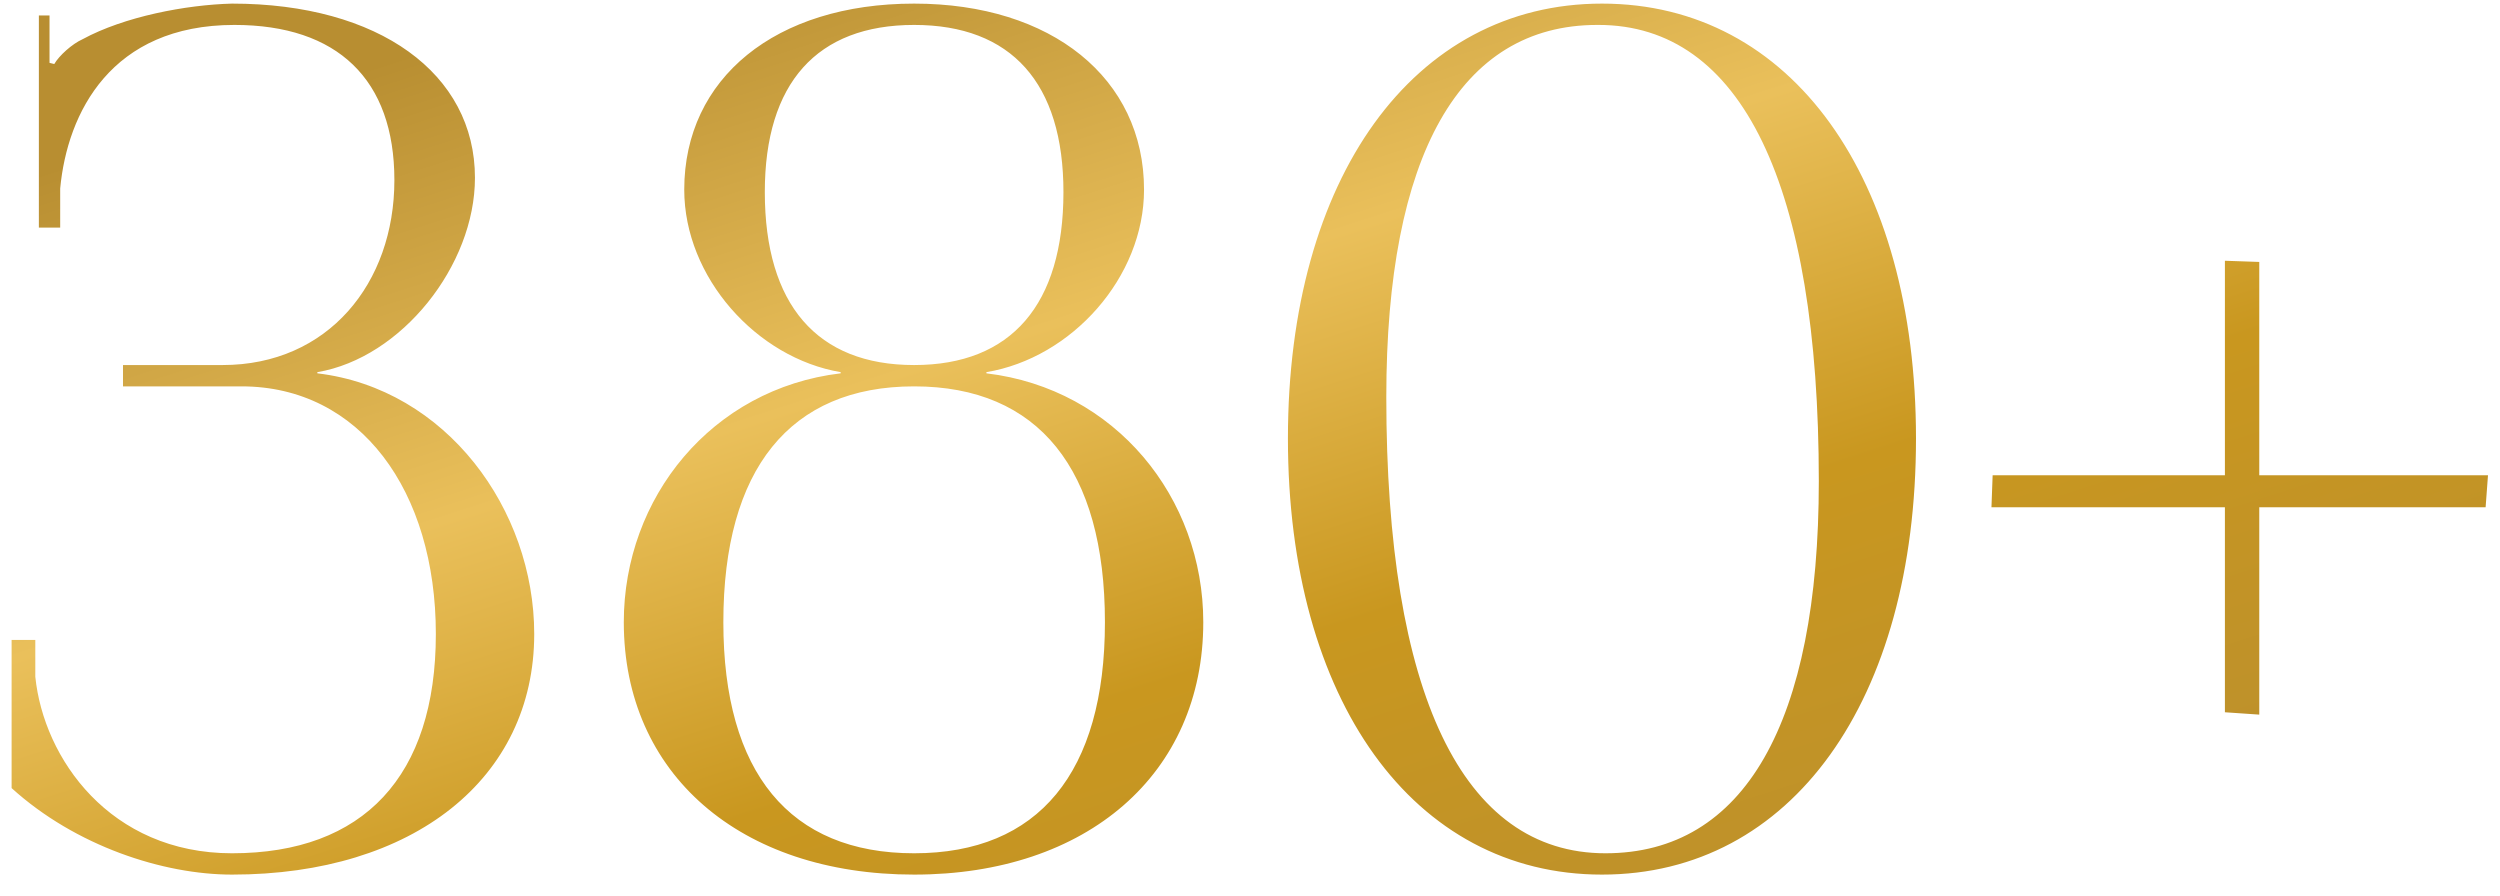 <?xml version="1.0" encoding="UTF-8"?> <svg xmlns="http://www.w3.org/2000/svg" width="106" height="38" viewBox="0 0 106 38" fill="none"> <path d="M0.492 33.415C3.206 35.877 6.924 37.083 9.838 37.083C17.526 37.083 22.651 33.013 22.651 26.883C22.651 21.608 18.932 16.483 13.456 15.829V15.779C17.023 15.176 20.138 11.257 20.138 7.539C20.138 3.117 16.068 0.153 9.838 0.153C7.878 0.203 5.266 0.705 3.507 1.66C3.055 1.861 2.502 2.364 2.301 2.715L2.1 2.665V0.655H1.648V9.649H2.552V7.991C2.854 4.775 4.713 1.057 9.938 1.057C14.31 1.057 16.722 3.368 16.722 7.639C16.722 12.011 13.908 15.478 9.436 15.478H5.215V16.382H10.24C15.264 16.382 18.48 20.804 18.48 26.883C18.48 32.913 15.415 36.179 9.838 36.179C4.663 36.179 1.849 32.159 1.497 28.692V27.134H0.492V33.415ZM38.759 36.179C33.483 36.179 30.67 32.762 30.67 26.381C30.67 19.899 33.483 16.382 38.759 16.382C44.035 16.382 46.849 19.899 46.849 26.381C46.849 32.762 44.035 36.179 38.759 36.179ZM38.759 15.478C34.639 15.478 32.428 12.915 32.428 8.142C32.428 3.519 34.639 1.057 38.759 1.057C42.879 1.057 45.09 3.519 45.09 8.142C45.09 12.915 42.879 15.478 38.759 15.478ZM38.759 37.083C46.095 37.083 51.019 32.812 51.019 26.381C51.019 21.105 47.301 16.483 41.824 15.829V15.779C45.442 15.176 48.507 11.759 48.507 8.041C48.507 3.318 44.588 0.153 38.759 0.153C32.881 0.153 29.012 3.318 29.012 8.041C29.012 11.759 32.077 15.176 35.644 15.779V15.829C30.167 16.483 26.449 21.105 26.449 26.381C26.449 32.812 31.373 37.083 38.759 37.083ZM67.772 1.057C73.852 1.057 77.118 7.84 77.118 20.402C77.118 30.652 73.953 36.179 68.074 36.179C61.994 36.179 58.779 29.396 58.779 16.834C58.779 6.584 61.894 1.057 67.722 1.057H67.772ZM67.923 0.153C59.934 0.153 54.608 7.539 54.608 18.593C54.608 29.697 59.934 37.083 67.923 37.083C75.963 37.083 81.238 29.697 81.238 18.593C81.238 7.539 75.963 0.153 67.923 0.153ZM95.793 20.15V11.106L94.336 11.056V20.15H84.488L84.438 21.507H94.336V30.2L95.793 30.3V21.507H105.39L105.491 20.15H95.793Z" fill="url(#paint0_linear)"></path> <defs> <linearGradient id="paint0_linear" x1="27.232" y1="-0.913" x2="45.539" y2="55.969" gradientUnits="userSpaceOnUse"> <stop stop-color="#B88E31"></stop> <stop offset="0.323" stop-color="#EAC05B"></stop> <stop offset="0.589" stop-color="#C9971F"></stop> <stop offset="1" stop-color="#B88E31"></stop> </linearGradient> </defs> </svg> 